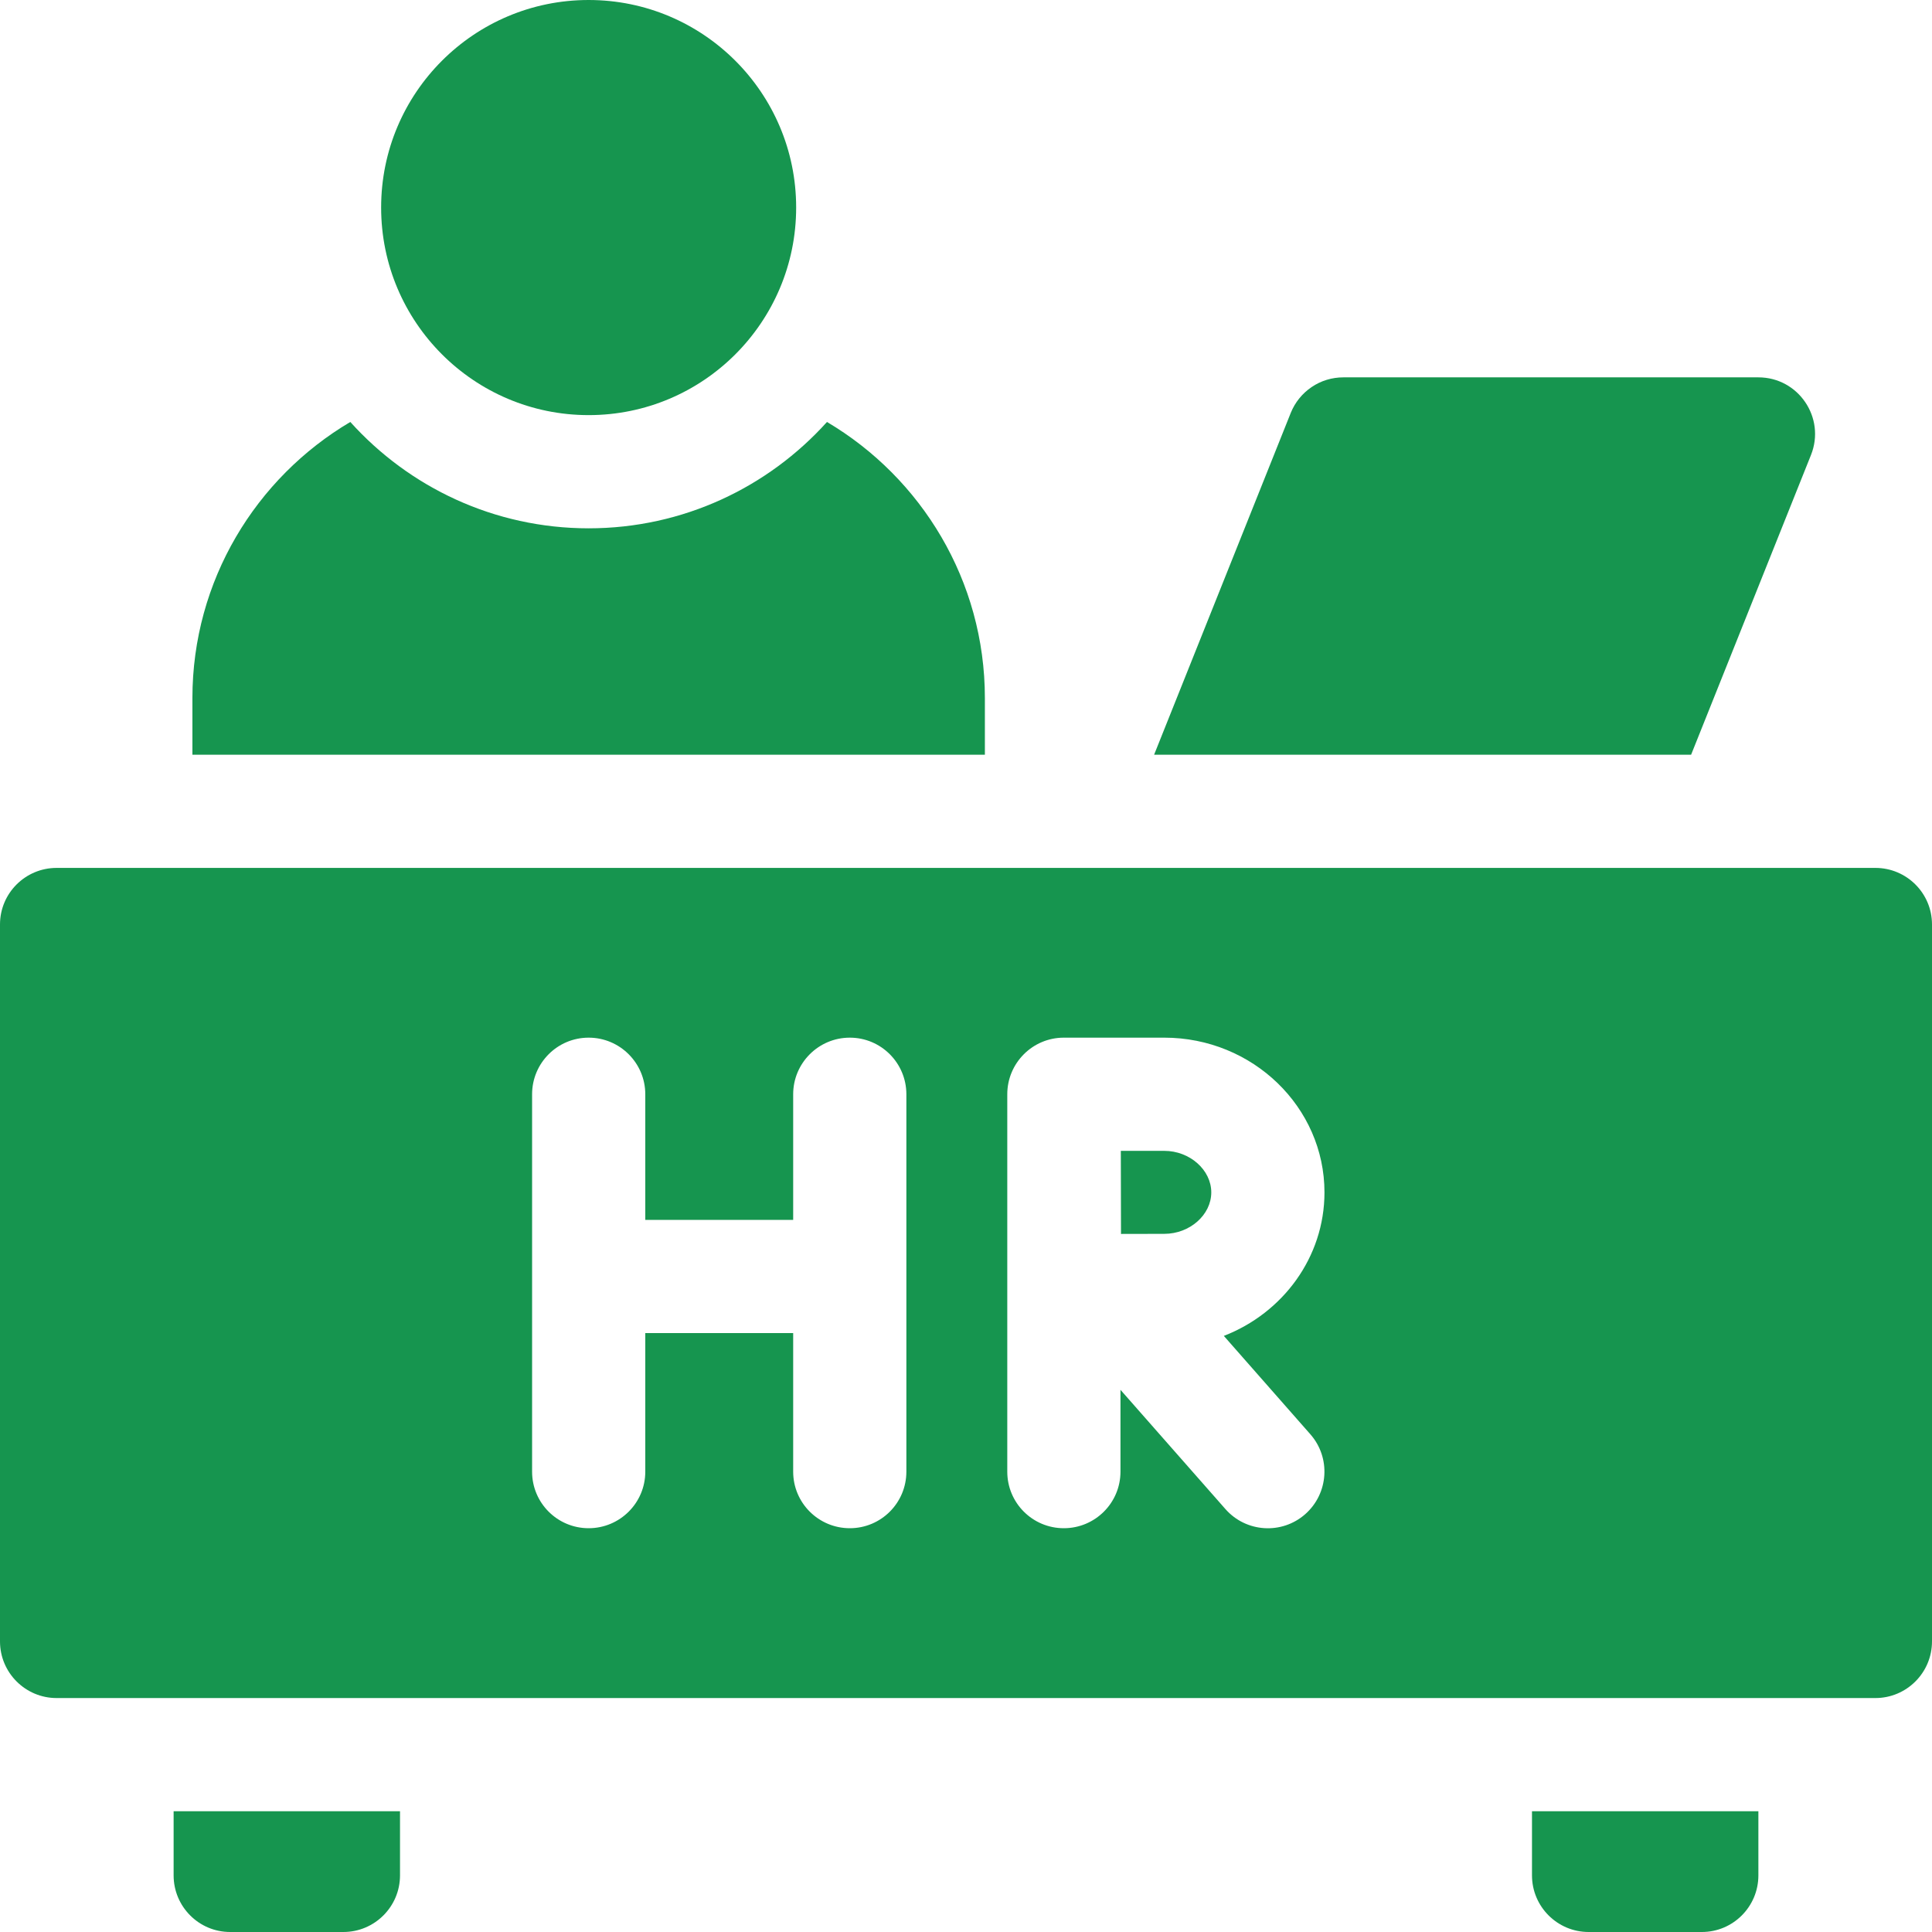 <svg width="22" height="22" viewBox="0 0 22 22" fill="none" xmlns="http://www.w3.org/2000/svg">
<g id="Group">
<path id="Vector" d="M6.703 4.727C8.008 4.727 9.066 3.668 9.066 2.363C9.066 1.058 8.008 0 6.703 0C5.398 0 4.34 1.058 4.34 2.363C4.34 3.668 5.398 4.727 6.703 4.727Z" fill="#16954F"/>
<path id="Vector_2" d="M13.258 13.105H12.763C12.763 13.297 12.764 13.481 12.764 13.578C12.764 13.69 12.764 13.869 12.765 14.051C12.953 14.05 13.139 14.05 13.258 14.05C13.548 14.05 13.793 13.834 13.793 13.578C13.793 13.322 13.548 13.105 13.258 13.105Z" fill="#16954F"/>
<path id="Vector_3" d="M21.355 9.883H0.645C0.289 9.883 0 10.171 0 10.527V18.691C0 19.047 0.289 19.336 0.645 19.336H21.355C21.711 19.336 22 19.047 22 18.691V10.527C22 10.171 21.711 9.883 21.355 9.883ZM10.321 16.758C10.321 17.114 10.033 17.402 9.677 17.402C9.321 17.402 9.032 17.114 9.032 16.758V15.18H7.348V16.758C7.348 17.114 7.059 17.402 6.703 17.402C6.347 17.402 6.059 17.114 6.059 16.758V12.461C6.059 12.105 6.347 11.816 6.703 11.816C7.059 11.816 7.348 12.105 7.348 12.461V13.891H9.032V12.461C9.032 12.105 9.321 11.816 9.677 11.816C10.033 11.816 10.321 12.105 10.321 12.461V16.758ZM14.921 16.332C15.156 16.599 15.13 17.006 14.863 17.242C14.596 17.477 14.189 17.451 13.954 17.184L12.759 15.826V16.758C12.759 17.114 12.47 17.402 12.114 17.402C11.758 17.402 11.47 17.114 11.47 16.758V12.461C11.47 12.105 11.758 11.816 12.114 11.816L12.115 11.816L12.116 11.816H13.258C14.264 11.816 15.082 12.607 15.082 13.578C15.082 14.317 14.607 14.952 13.936 15.212L14.921 16.332ZM11.215 8.594V7.949C11.215 6.612 10.492 5.441 9.417 4.805C8.748 5.548 7.779 6.016 6.703 6.016C5.627 6.016 4.658 5.548 3.989 4.805C2.914 5.441 2.191 6.612 2.191 7.949V8.594H11.215ZM19.257 8.594L20.622 5.181C20.791 4.757 20.479 4.297 20.023 4.297H15.297C15.168 4.297 15.042 4.335 14.935 4.408C14.829 4.48 14.746 4.582 14.698 4.702L13.142 8.594H19.257ZM2.621 22H3.91C4.266 22 4.555 21.711 4.555 21.355V20.625H1.977V21.355C1.977 21.711 2.265 22 2.621 22ZM18.09 22H19.379C19.735 22 20.023 21.711 20.023 21.355V20.625H17.445V21.355C17.445 21.711 17.734 22 18.09 22Z" fill="#16954F"/>
</g>
</svg>
